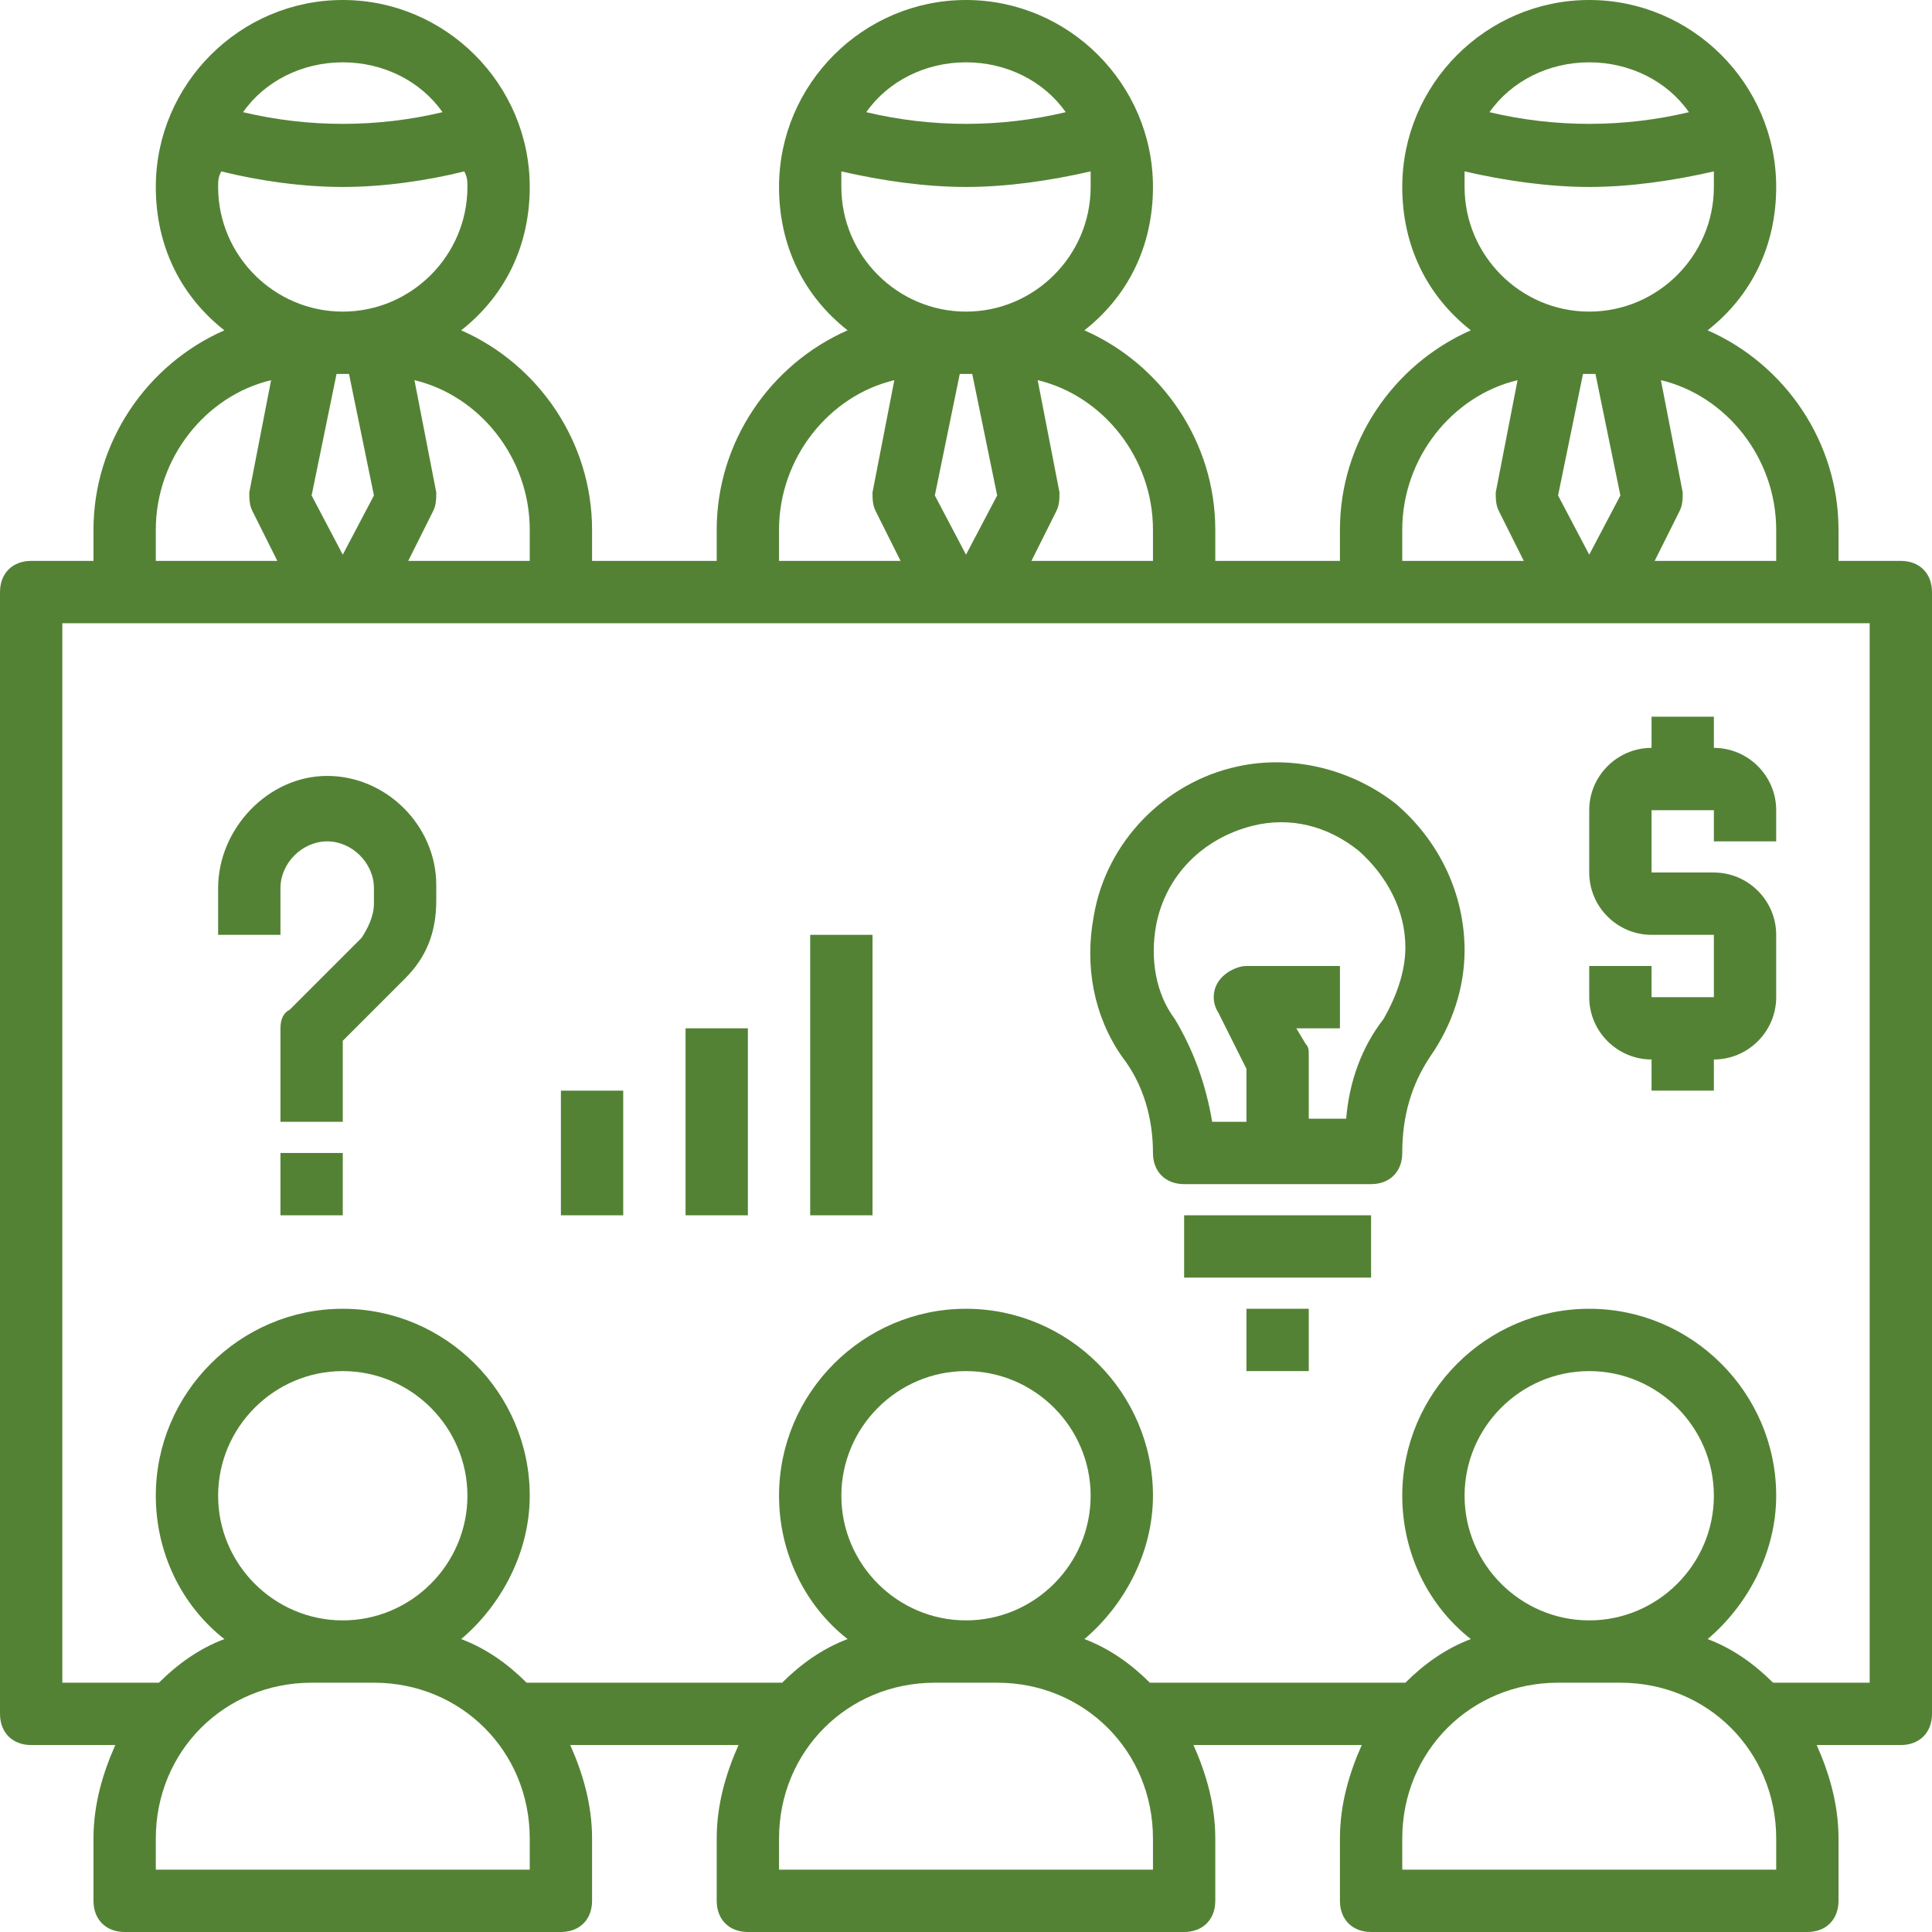 <svg xmlns="http://www.w3.org/2000/svg" xmlns:xlink="http://www.w3.org/1999/xlink" width="62" height="62" viewBox="0 0 62 62"><defs></defs><path d="M53 34 53 35 55 35 55 34C56.1 34 57 33.1 57 32L57 30C57 28.9 56.1 28 55 28L53 28 53 26 55 26 55 27 57 27 57 26C57 24.9 56.1 24 55 24L55 23 53 23 53 24C51.9 24 51 24.9 51 26L51 28C51 29.1 51.9 30 53 30L55 30 55 32 53 32 53 31 51 31 51 32C51 33.1 51.9 34 53 34Z" fill="#548235"></path><path d="M9 28.5C9 27.7 9.7 27 10.5 27 11.3 27 12 27.7 12 28.5L12 29C12 29.4 11.8 29.8 11.6 30.1L9.3 32.4C9.1 32.5 9 32.7 9 33L9 36 11 36 11 33.4 13 31.4C13.7 30.7 14 29.9 14 28.9L14 28.4C14 26.5 12.4 24.9 10.5 24.9 8.6 24.9 7 26.6 7 28.5L7 30 9 30 9 28.5Z" fill="#548235"></path><rect x="9" y="37" width="2" height="2" fill="#548235"></rect><path d="M61 18 59 18 59 17C59 14.2 57.3 11.7 54.8 10.6 56.2 9.5 57 7.9 57 6 57 2.7 54.3 0 51 0 47.7 0 45 2.7 45 6 45 7.9 45.8 9.5 47.2 10.6 44.7 11.7 43 14.2 43 17L43 18 39 18 39 17C39 14.2 37.3 11.7 34.8 10.6 36.2 9.5 37 7.9 37 6 37 2.7 34.3 0 31 0 27.7 0 25 2.7 25 6 25 7.9 25.8 9.5 27.2 10.6 24.7 11.7 23 14.2 23 17L23 18 19 18 19 17C19 14.2 17.3 11.7 14.8 10.6 16.2 9.5 17 7.9 17 6 17 2.7 14.3 0 11 0 7.7 0 5 2.7 5 6 5 7.9 5.8 9.5 7.2 10.6 4.7 11.7 3 14.2 3 17L3 18 1 18C0.4 18 0 18.4 0 19L0 55C0 55.6 0.4 56 1 56L3.7 56C3.3 56.9 3 57.9 3 59L3 61C3 61.6 3.4 62 4 62L18 62C18.6 62 19 61.6 19 61L19 59C19 57.9 18.7 56.9 18.3 56L23.7 56C23.3 56.9 23 57.9 23 59L23 61C23 61.6 23.4 62 24 62L38 62C38.6 62 39 61.6 39 61L39 59C39 57.9 38.7 56.9 38.3 56L43.7 56C43.3 56.9 43 57.9 43 59L43 61C43 61.6 43.4 62 44 62L58 62C58.6 62 59 61.6 59 61L59 59C59 57.9 58.7 56.9 58.3 56L61 56C61.6 56 62 55.6 62 55L62 19C62 18.4 61.6 18 61 18ZM57 17 57 18 53.1 18 53.9 16.4C54 16.2 54 16 54 15.8L53.3 12.2C55.4 12.7 57 14.7 57 17ZM51.2 12 52 15.9 51 17.8 50 15.9 50.8 12 51.2 12ZM51 2C52.3 2 53.5 2.6 54.2 3.6 52.1 4.1 49.9 4.1 47.8 3.6 48.5 2.6 49.7 2 51 2ZM47 5.5C48.3 5.8 49.7 6 51 6 52.3 6 53.7 5.8 55 5.5 55 5.7 55 5.8 55 6 55 8.2 53.2 10 51 10 48.8 10 47 8.2 47 6 47 5.8 47 5.7 47 5.5ZM45 17C45 14.7 46.6 12.7 48.7 12.2L48 15.8C48 16 48 16.2 48.1 16.4L48.9 18 45 18 45 17ZM37 17 37 18 33.1 18 33.9 16.4C34 16.2 34 16 34 15.8L33.3 12.2C35.4 12.7 37 14.7 37 17ZM31.2 12 32 15.9 31 17.8 30 15.9 30.8 12 31.2 12ZM31 2C32.3 2 33.5 2.6 34.2 3.6 32.1 4.1 29.9 4.1 27.8 3.6 28.5 2.6 29.7 2 31 2ZM27 5.5C28.3 5.8 29.7 6 31 6 32.3 6 33.7 5.8 35 5.5 35 5.7 35 5.8 35 6 35 8.2 33.2 10 31 10 28.8 10 27 8.2 27 6 27 5.8 27 5.7 27 5.5ZM25 17C25 14.7 26.6 12.7 28.7 12.2L28 15.8C28 16 28 16.2 28.1 16.4L28.9 18 25 18 25 17ZM17 17 17 18 13.1 18 13.9 16.4C14 16.2 14 16 14 15.8L13.3 12.2C15.4 12.7 17 14.7 17 17ZM11.2 12 12 15.9 11 17.8 10 15.9 10.8 12 11.2 12ZM11 2C12.3 2 13.5 2.6 14.2 3.6 12.1 4.1 9.9 4.1 7.8 3.6 8.5 2.6 9.7 2 11 2ZM7.1 5.5C8.3 5.8 9.7 6 11 6 12.3 6 13.7 5.8 14.9 5.5 15 5.7 15 5.8 15 6 15 8.2 13.2 10 11 10 8.8 10 7 8.2 7 6 7 5.8 7 5.7 7.1 5.5ZM5 17C5 14.7 6.6 12.7 8.7 12.2L8 15.8C8 16 8 16.2 8.1 16.4L8.9 18 5 18 5 17ZM17 60 5 60 5 59C5 56.2 7.2 54 10 54L12 54C14.8 54 17 56.2 17 59L17 60ZM11 52C8.8 52 7 50.2 7 48 7 45.8 8.8 44 11 44 13.2 44 15 45.8 15 48 15 50.2 13.2 52 11 52ZM37 60 25 60 25 59C25 56.2 27.2 54 30 54L32 54C34.8 54 37 56.2 37 59L37 60ZM31 52C28.8 52 27 50.2 27 48 27 45.8 28.8 44 31 44 33.2 44 35 45.8 35 48 35 50.2 33.2 52 31 52ZM57 60 45 60 45 59C45 56.2 47.2 54 50 54L52 54C54.8 54 57 56.2 57 59L57 60ZM51 52C48.8 52 47 50.2 47 48 47 45.8 48.8 44 51 44 53.2 44 55 45.8 55 48 55 50.2 53.2 52 51 52ZM60 54 56.9 54C56.3 53.4 55.6 52.9 54.8 52.6 56.1 51.5 57 49.8 57 48 57 44.7 54.3 42 51 42 47.7 42 45 44.7 45 48 45 49.8 45.8 51.5 47.2 52.6 46.4 52.9 45.7 53.4 45.1 54L36.9 54C36.3 53.4 35.6 52.9 34.8 52.6 36.1 51.5 37 49.8 37 48 37 44.7 34.3 42 31 42 27.7 42 25 44.7 25 48 25 49.8 25.8 51.5 27.2 52.6 26.4 52.9 25.7 53.4 25.1 54L16.9 54C16.3 53.4 15.6 52.9 14.8 52.6 16.1 51.5 17 49.8 17 48 17 44.7 14.3 42 11 42 7.7 42 5 44.7 5 48 5 49.8 5.8 51.5 7.2 52.6 6.4 52.9 5.7 53.4 5.1 54L2 54 2 20 60 20 60 54Z" fill="#548235"></path><path d="M37 37C37 37.6 37.4 38 38 38L44 38C44.6 38 45 37.6 45 37 45 35.8 45.3 34.8 45.9 33.9 46.6 32.9 47 31.7 47 30.5 47 28.7 46.2 27 44.8 25.8 43.4 24.7 41.5 24.2 39.7 24.6 37.4 25.1 35.5 27 35.1 29.4 34.8 31 35.1 32.6 36 33.9 36.7 34.8 37 35.9 37 37ZM37.1 29.7C37.4 28.1 38.6 26.9 40.2 26.5 41.4 26.2 42.6 26.5 43.6 27.3 44.5 28.1 45.1 29.2 45.1 30.4 45.1 31.2 44.8 32 44.4 32.7 43.7 33.6 43.3 34.7 43.2 35.9L42 35.9 42 33.9C42 33.7 42 33.6 41.9 33.5L41.6 33 43 33 43 31 40 31C39.7 31 39.3 31.2 39.1 31.5 38.9 31.8 38.9 32.2 39.1 32.5L40 34.3 40 36 38.9 36C38.7 34.8 38.3 33.7 37.7 32.7 37.1 31.9 36.9 30.8 37.1 29.7Z" fill="#548235"></path><rect x="38" y="39" width="6" height="2" fill="#548235"></rect><rect x="40" y="42" width="2" height="2" fill="#548235"></rect><rect x="26" y="30" width="2" height="9" fill="#548235"></rect><rect x="22" y="33" width="2" height="6" fill="#548235"></rect><rect x="18" y="35" width="2" height="4" fill="#548235"></rect></svg>